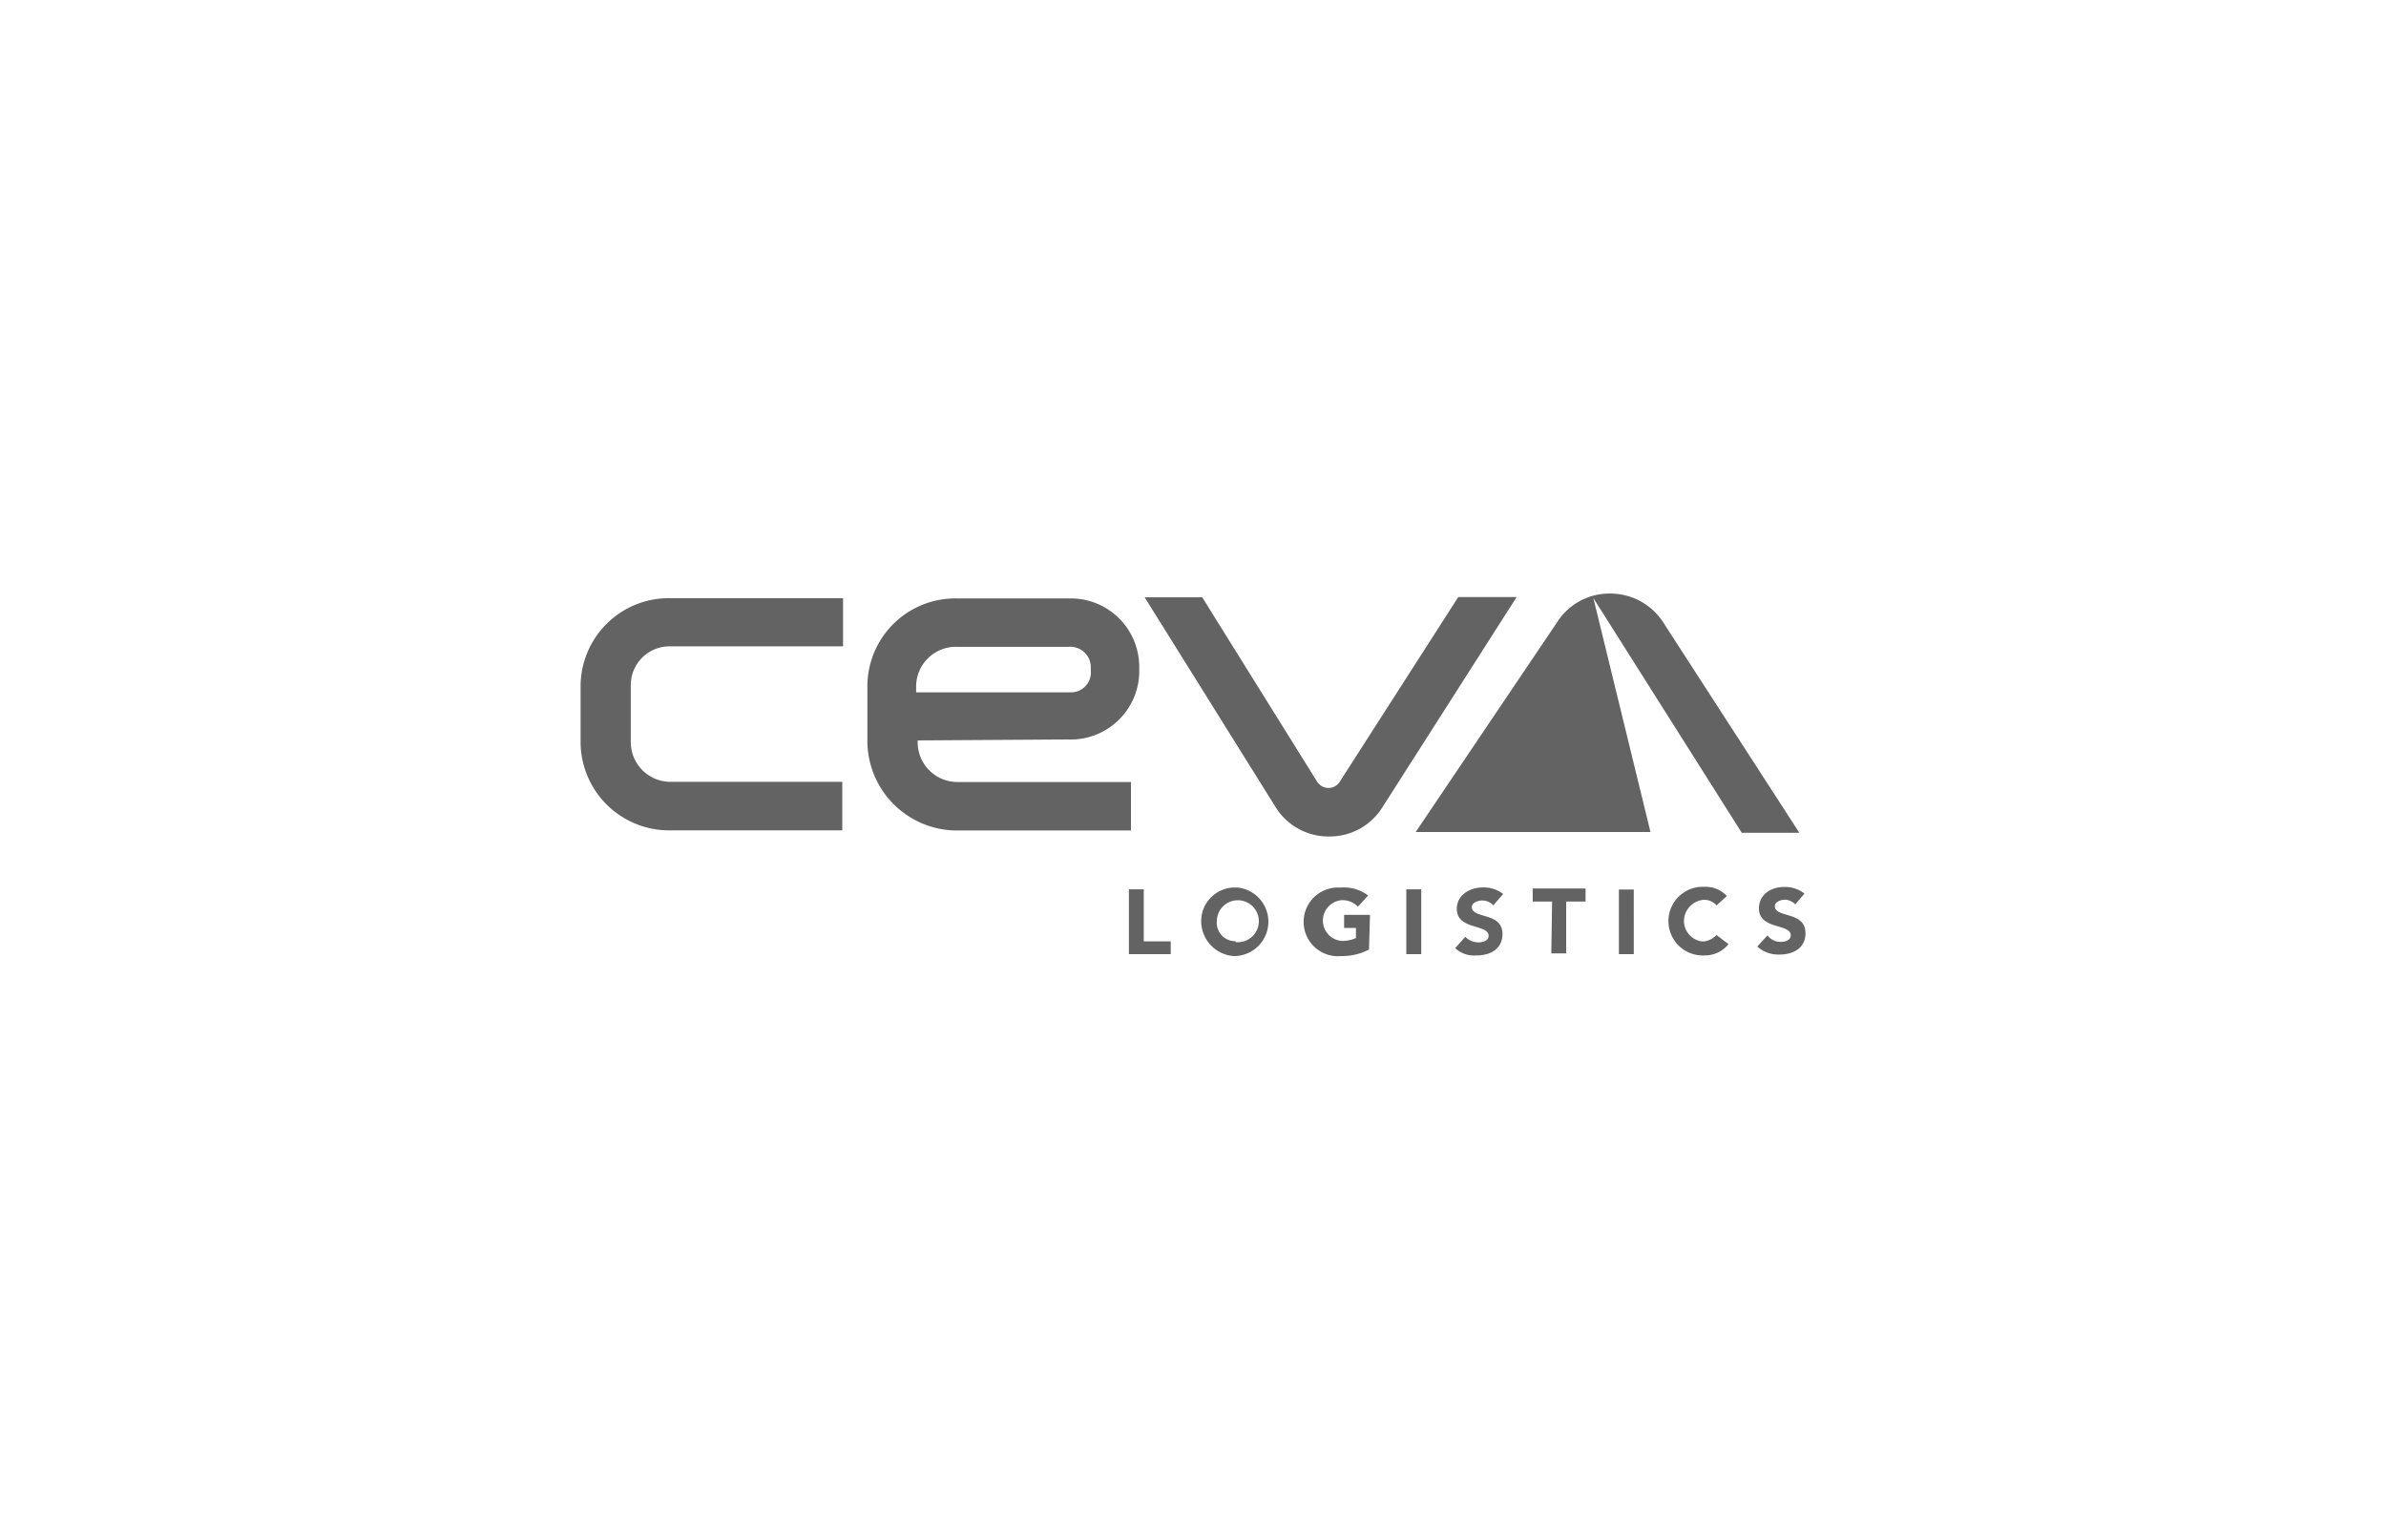 <svg xmlns="http://www.w3.org/2000/svg" viewBox="0 0 300 193.64"><defs><style>.cls-1{fill:#636363;}.cls-2{fill:none;}</style></defs><g id="Capa_2" data-name="Capa 2"><g id="Capa_1-2" data-name="Capa 1"><path class="cls-1" d="M200.34,75.22,219,104.74h7.24L209.19,78.38a7.92,7.92,0,0,0-6.65-3.73h-.12a7.8,7.8,0,0,0-6.65,3.62L178,104.64h29.52Z"></path><path class="cls-1" d="M141.94,111.85h1.87v6.54h3.39V120h-5.26Zm13.63,6.65a2.64,2.64,0,1,0-2.57-2.7h0a2.32,2.32,0,0,0,2.34,2.57c0,.13.1.13.23.13m0-6.88a4.32,4.32,0,0,1-.46,8.62,4.41,4.41,0,0,1-4.08-4.31,4.23,4.23,0,0,1,4.08-4.31h.46m16.56,7.8a7.31,7.31,0,0,1-3.49.82,4.32,4.32,0,1,1-.47-8.62h.47a5.11,5.11,0,0,1,3.38,1l-1.28,1.41a2.71,2.71,0,0,0-2-.82,2.57,2.57,0,0,0,0,5.13h0a4.57,4.57,0,0,0,1.75-.36v-1.28H169v-1.64h3.25Zm4.69-7.57h1.88V120h-1.88Zm10.94,2a1.93,1.93,0,0,0-1.41-.6c-.46,0-1.29.24-1.29.83,0,1.51,3.85.59,3.85,3.38,0,1.88-1.51,2.7-3.26,2.7a3.48,3.48,0,0,1-2.69-.92l1.28-1.42a2.29,2.29,0,0,0,1.65.7c.59,0,1.28-.23,1.28-.82,0-1.52-4-.7-4-3.39,0-1.75,1.64-2.7,3.26-2.7a4,4,0,0,1,2.57.82Zm7.39-.47h-2.44v-1.64h6.65v1.64h-2.44v6.52h-1.87Zm8.4-1.51h1.87V120h-1.87Zm12.27,2a2,2,0,0,0-1.65-.7,2.7,2.7,0,0,0-2.44,2.8,2.62,2.62,0,0,0,2.34,2.44,2.54,2.54,0,0,0,1.75-.82l1.51,1.15a3.78,3.78,0,0,1-3,1.42,4.32,4.32,0,0,1-.46-8.63h.46a3.66,3.66,0,0,1,2.8,1.16Zm9.9-.13a1.86,1.86,0,0,0-1.28-.59c-.46,0-1.28.23-1.28.82,0,1.51,3.85.59,3.85,3.39,0,1.87-1.52,2.69-3.26,2.69a4,4,0,0,1-2.8-1l1.28-1.41a2.08,2.08,0,0,0,1.65.82c.59,0,1.28-.23,1.28-.82,0-1.52-4-.69-4-3.39,0-1.75,1.51-2.7,3.16-2.7a3.94,3.94,0,0,1,2.56.83ZM105.9,104.43H84.31A11.14,11.14,0,0,1,73,93.47V86.23a11.1,11.1,0,0,1,11.32-11H106v6.06H84.31a4.87,4.87,0,0,0-5,4.9v7.24a5,5,0,0,0,5,4.9H105.9Zm62.53-6.08a1.68,1.68,0,0,1-2.34.46,2.2,2.2,0,0,1-.46-.46L151.16,75.12h-7.24l16.45,26.36A7.8,7.8,0,0,0,167,105.2h.13a7.8,7.8,0,0,0,6.65-3.62l16.91-26.49h-7.34Zm-48.08-17h14a2.58,2.58,0,0,1,2.8,2.44v.59a2.49,2.49,0,0,1-2.34,2.69H115.19v-.82a5,5,0,0,1,5.16-4.9M134.24,93a8.62,8.62,0,0,0,9-8.29v-.82h0a8.61,8.61,0,0,0-8.62-8.63H120.25a11.06,11.06,0,0,0-11.19,11v7.11a11.29,11.29,0,0,0,11.32,11.08H142.2V98.35H120.38a5,5,0,0,1-5-5v-.23Z"></path><rect class="cls-2" width="300" height="193.64"></rect></g></g></svg>